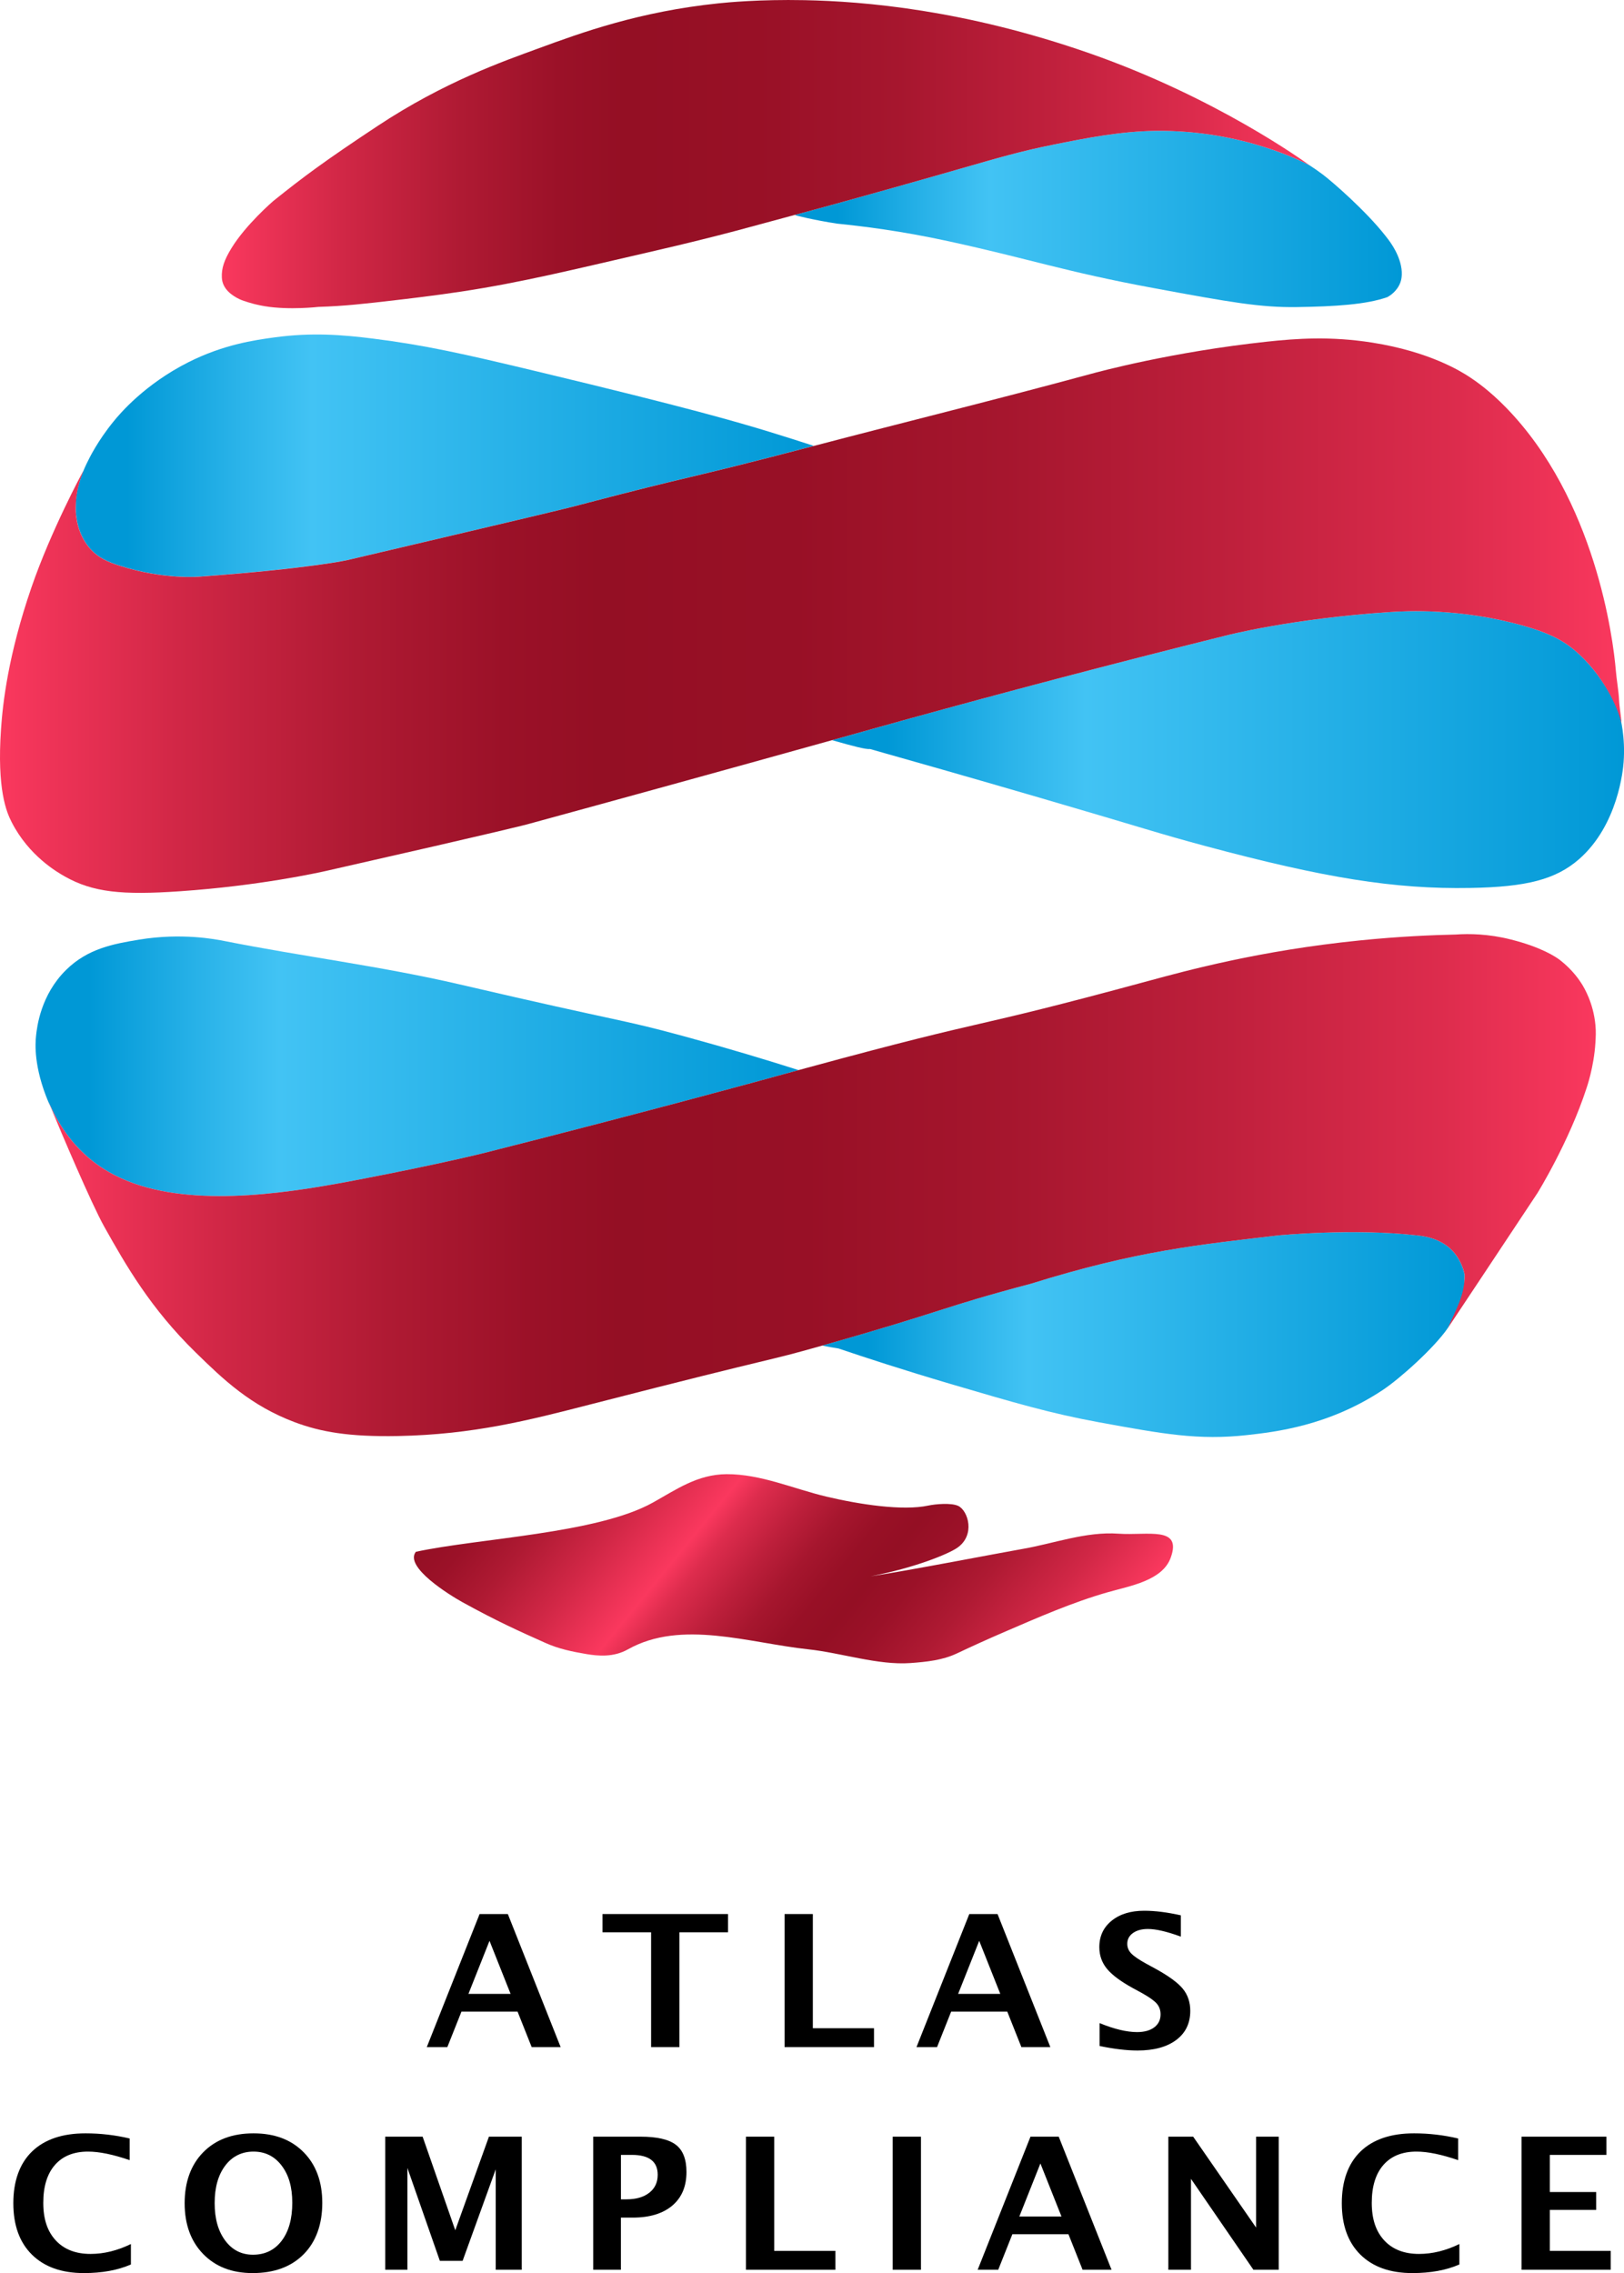 <?xml version="1.0" encoding="UTF-8"?>
<svg id="uuid-2aef04ef-97f6-4608-97bf-e44bfd234c25" data-name="Ebene 2" xmlns="http://www.w3.org/2000/svg" xmlns:xlink="http://www.w3.org/1999/xlink" viewBox="0 0 591.03 827">
  <defs>
    <style>
      .uuid-9c1615dd-7f14-43bc-8b6a-79d6275d3ce9 {
        fill: url(#uuid-dc595abd-6536-4c0c-9abd-606febc22d73);
      }

      .uuid-5a0b47bb-3c1b-48d6-b12a-677b373b1311 {
        fill: url(#uuid-2984704f-dd59-4802-a4e6-f53491757ec3);
      }

      .uuid-9b6fad36-8809-49fb-935e-6b6c6225933d {
        fill: url(#uuid-65860662-9872-46a1-a868-516a2e222b36);
      }

      .uuid-3c0ea6bc-616e-4a3a-93e6-428a136b2f48 {
        fill: url(#uuid-3eb71846-cc1b-49f3-90a9-4555f3900f1d);
      }

      .uuid-9acceab9-0ce8-446e-b532-689db0cf0f15 {
        isolation: isolate;
      }

      .uuid-897cd8ee-3fb1-4bc3-8e32-9f8870761f29 {
        fill: url(#uuid-b3c3b5a4-6a57-4f65-82d3-ac251a0ea15b);
      }

      .uuid-12a38f7c-6c0d-49a9-b198-e3c39b7aac66 {
        fill: url(#uuid-b384d6d5-80ac-4f9a-abd6-7e9435f48e0e);
      }

      .uuid-8d72a414-2e9a-4793-b78c-91ec4aea0c0a {
        fill: url(#uuid-7556215f-b448-4d46-98ec-70cb303dbc6b);
      }

      .uuid-70717f19-f5f9-4167-adb7-23afe12c98f0 {
        fill: url(#uuid-448ec3ee-0803-450c-a520-1453af015c6a);
      }

      .uuid-4ef006c9-b015-4e1c-bb56-95155aa98dcc {
        fill: url(#uuid-5a4821d7-82c4-4581-944f-6a13983d3cf0);
      }
    </style>
    <linearGradient id="uuid-5a4821d7-82c4-4581-944f-6a13983d3cf0" data-name="Unbenannter Verlauf 221" x1="17536.27" y1="165.81" x2="17804.9" y2="165.81" gradientTransform="translate(17832.44) rotate(-180) scale(1 -1)" gradientUnits="userSpaceOnUse">
      <stop offset="0" stop-color="#0098d6"/>
      <stop offset=".68" stop-color="#42c3f4"/>
      <stop offset=".78" stop-color="#2ab3e9"/>
      <stop offset=".93" stop-color="#0098d6"/>
    </linearGradient>
    <linearGradient id="uuid-b384d6d5-80ac-4f9a-abd6-7e9435f48e0e" data-name="Unbenannter Verlauf 221" x1="17241.41" y1="272.73" x2="17529.63" y2="272.73" xlink:href="#uuid-5a4821d7-82c4-4581-944f-6a13983d3cf0"/>
    <linearGradient id="uuid-3eb71846-cc1b-49f3-90a9-4555f3900f1d" data-name="Unbenannter Verlauf 278" x1="17242.34" y1="223.98" x2="17832.44" y2="223.98" gradientTransform="translate(17832.44) rotate(-180) scale(1 -1)" gradientUnits="userSpaceOnUse">
      <stop offset="0" stop-color="#fa385e"/>
      <stop offset=".1" stop-color="#dd2c4d"/>
      <stop offset=".25" stop-color="#bd1f3b"/>
      <stop offset=".38" stop-color="#a6162e"/>
      <stop offset=".51" stop-color="#981026"/>
      <stop offset=".63" stop-color="#940f24"/>
      <stop offset=".69" stop-color="#9b1128"/>
      <stop offset=".78" stop-color="#af1a33"/>
      <stop offset=".89" stop-color="#d12746"/>
      <stop offset="1" stop-color="#fa385e"/>
    </linearGradient>
    <linearGradient id="uuid-65860662-9872-46a1-a868-516a2e222b36" data-name="Unbenannter Verlauf 221" x1="17299.4" y1="485.55" x2="17533.22" y2="485.55" xlink:href="#uuid-5a4821d7-82c4-4581-944f-6a13983d3cf0"/>
    <linearGradient id="uuid-7556215f-b448-4d46-98ec-70cb303dbc6b" data-name="Unbenannter Verlauf 221" x1="17541.82" y1="387.93" x2="17819.51" y2="387.93" xlink:href="#uuid-5a4821d7-82c4-4581-944f-6a13983d3cf0"/>
    <linearGradient id="uuid-2984704f-dd59-4802-a4e6-f53491757ec3" x1="17251.68" y1="431.17" x2="17814.9" y2="431.17" gradientTransform="translate(17832.44) rotate(-180) scale(1 -1)" gradientUnits="userSpaceOnUse">
      <stop offset="0" stop-color="#fa385e"/>
      <stop offset=".1" stop-color="#dd2c4d"/>
      <stop offset=".25" stop-color="#bd1f3b"/>
      <stop offset=".38" stop-color="#a6162e"/>
      <stop offset=".51" stop-color="#981026"/>
      <stop offset=".63" stop-color="#940f24"/>
      <stop offset=".69" stop-color="#9b1128"/>
      <stop offset=".78" stop-color="#af1a33"/>
      <stop offset=".89" stop-color="#d12746"/>
      <stop offset="1" stop-color="#fa385e"/>
    </linearGradient>
    <linearGradient id="uuid-b3c3b5a4-6a57-4f65-82d3-ac251a0ea15b" x1="17280.34" y1="-129.18" x2="17128.6" y2="22.56" gradientTransform="translate(17413.73 -1090.73) rotate(174.3) scale(1 -1)" gradientUnits="userSpaceOnUse">
      <stop offset="0" stop-color="#940f24"/>
      <stop offset=".06" stop-color="#9b1128"/>
      <stop offset=".14" stop-color="#af1a33"/>
      <stop offset=".24" stop-color="#d12746"/>
      <stop offset=".35" stop-color="#fa385e"/>
      <stop offset=".39" stop-color="#dd2c4d"/>
      <stop offset=".46" stop-color="#bd1f3b"/>
      <stop offset=".52" stop-color="#a6162e"/>
      <stop offset=".58" stop-color="#981026"/>
      <stop offset=".63" stop-color="#940f24"/>
      <stop offset=".69" stop-color="#9b1128"/>
      <stop offset=".78" stop-color="#af1a33"/>
      <stop offset=".89" stop-color="#d12746"/>
      <stop offset="1" stop-color="#fa385e"/>
    </linearGradient>
    <linearGradient id="uuid-dc595abd-6536-4c0c-9abd-606febc22d73" data-name="Unbenannter Verlauf 221" x1="17322.28" y1="79.66" x2="17543.21" y2="79.66" xlink:href="#uuid-5a4821d7-82c4-4581-944f-6a13983d3cf0"/>
    <linearGradient id="uuid-448ec3ee-0803-450c-a520-1453af015c6a" x1="17355.91" y1="56.07" x2="17751.72" y2="56.07" xlink:href="#uuid-2984704f-dd59-4802-a4e6-f53491757ec3"/>
  </defs>
  <g id="uuid-06924ae1-4527-42f4-838b-876e8b538786" data-name="Layer 1">
    <g>
      <g class="uuid-9acceab9-0ce8-446e-b532-689db0cf0f15">
        <path d="M155.32,744.79l19.22-48.42h10.28l19.22,48.42h-10.54l-5.14-12.92h-20.42l-5.14,12.92h-7.47ZM170.47,725.42h15.35l-7.67-19.3-7.67,19.3Z"/>
        <path d="M236.96,744.79v-41.78h-17.69v-6.64h45.68v6.64h-17.69v41.78h-10.31Z"/>
        <path d="M285.54,744.79v-48.42h10.28v41.55h22.26v6.87h-32.53Z"/>
        <path d="M333.54,744.79l19.22-48.42h10.28l19.22,48.42h-10.54l-5.14-12.92h-20.42l-5.14,12.92h-7.47ZM348.69,725.42h15.35l-7.67-19.3-7.67,19.3Z"/>
        <path d="M400.17,744.36v-8.31c5.32,2.18,9.87,3.27,13.65,3.27,2.65,0,4.73-.58,6.26-1.73,1.52-1.16,2.29-2.73,2.29-4.71,0-1.57-.48-2.9-1.43-3.97-.96-1.08-2.77-2.36-5.44-3.84l-3.3-1.8c-4.43-2.44-7.55-4.78-9.38-7.02-1.82-2.24-2.74-4.85-2.74-7.83,0-3.99,1.5-7.2,4.49-9.62,2.99-2.42,6.95-3.63,11.86-3.63,3.94,0,8.38.56,13.31,1.67v7.75c-5.05-1.85-9.04-2.78-11.98-2.78-2.27,0-4.09.5-5.46,1.49-1.37.99-2.05,2.3-2.05,3.91,0,1.33.48,2.5,1.44,3.5.96,1,2.76,2.24,5.41,3.7l3.54,1.93c4.76,2.62,8.04,5.03,9.84,7.23,1.8,2.2,2.7,4.89,2.7,8.05,0,4.49-1.7,8.01-5.11,10.57-3.4,2.55-8.1,3.83-14.08,3.83-3.96,0-8.56-.55-13.81-1.64Z"/>
        <path d="M47.66,823.86c-4.78,2.09-10.49,3.14-17.12,3.14-8.1,0-14.4-2.24-18.92-6.71-4.52-4.47-6.77-10.71-6.77-18.71s2.27-14.43,6.82-18.83c4.55-4.39,11.04-6.59,19.47-6.59,5.38,0,10.73.62,16.05,1.87v7.88c-6.03-2.07-11.08-3.11-15.15-3.11-5.21,0-9.22,1.62-12.05,4.86-2.83,3.24-4.24,7.83-4.24,13.79s1.52,10.4,4.55,13.67,7.26,4.91,12.66,4.91c4.85,0,9.74-1.2,14.68-3.6v7.43Z"/>
        <path d="M91.93,827c-7.5,0-13.49-2.31-17.99-6.94-4.49-4.62-6.74-10.79-6.74-18.48s2.26-13.97,6.77-18.55,10.61-6.87,18.29-6.87,13.71,2.29,18.24,6.87c4.53,4.58,6.79,10.73,6.79,18.45s-2.26,14.12-6.79,18.68c-4.53,4.56-10.72,6.84-18.57,6.84ZM92.06,820.32c4.4,0,7.89-1.7,10.46-5.09,2.57-3.39,3.85-7.99,3.85-13.79s-1.29-10.14-3.87-13.54c-2.58-3.4-6-5.1-10.24-5.1s-7.72,1.7-10.29,5.1-3.85,7.95-3.85,13.64,1.28,10.19,3.84,13.63c2.56,3.44,5.93,5.15,10.11,5.15Z"/>
        <path d="M140.2,825.79v-48.42h13.61l11.88,34.06,12.25-34.06h11.95v48.42h-9.48v-36.54l-12.05,33.3h-8.28l-11.81-33.79v37.03h-8.08Z"/>
        <path d="M215.9,825.79v-48.42h17.22c6.01,0,10.29.99,12.86,2.96s3.85,5.27,3.85,9.9c0,5.23-1.72,9.31-5.16,12.22-3.44,2.91-8.25,4.37-14.43,4.37h-4.27v18.97h-10.08ZM225.98,800.17h2c3.51,0,6.29-.8,8.33-2.41,2.04-1.6,3.05-3.78,3.05-6.53,0-4.82-3.13-7.23-9.38-7.23h-4v16.16Z"/>
        <path d="M271.48,825.79v-48.42h10.28v41.55h22.26v6.87h-32.53Z"/>
        <path d="M324.89,825.79v-48.42h10.28v48.42h-10.28Z"/>
        <path d="M355.81,825.79l19.22-48.42h10.28l19.22,48.42h-10.54l-5.14-12.92h-20.42l-5.14,12.92h-7.47ZM370.96,806.42h15.35l-7.67-19.3-7.67,19.3Z"/>
        <path d="M425.2,825.79v-48.42h9.04l22.89,33.07v-33.07h8.24v48.42h-9.21l-22.72-33.07v33.07h-8.24Z"/>
        <path d="M531.14,823.86c-4.78,2.09-10.49,3.14-17.12,3.14-8.1,0-14.4-2.24-18.92-6.71-4.52-4.47-6.77-10.71-6.77-18.71s2.27-14.43,6.82-18.83c4.55-4.39,11.04-6.59,19.47-6.59,5.38,0,10.73.62,16.05,1.87v7.88c-6.03-2.07-11.08-3.11-15.15-3.11-5.21,0-9.22,1.62-12.05,4.86-2.83,3.24-4.24,7.83-4.24,13.79s1.52,10.4,4.55,13.67,7.26,4.91,12.66,4.91c4.85,0,9.74-1.2,14.68-3.6v7.43Z"/>
        <path d="M553.75,825.79v-48.42h30.87v6.64h-20.59v13.51h16.88v6.48h-16.88v14.92h22.16v6.87h-32.43Z"/>
      </g>
      <g>
        <path class="uuid-4ef006c9-b015-4e1c-bb56-95155aa98dcc" d="M27.55,185.09c.05,2.06.38,9.45,5.72,15.03,2.72,2.84,5.84,4.29,10.37,5.72,16.16,5.14,28.99,3.94,28.99,3.94,41.21-3.05,54.01-6.07,54.01-6.07,3.31-.8,74.79-17.54,81.57-19.32,47.91-12.62,37.15-8.84,87.97-22.16-4.71-1.55-10.2-3.28-16.3-5.16-11.35-3.47-29.17-8.7-84.43-21.93-27.16-6.52-40.99-9.59-59.62-11.94-11.26-1.41-22.23-2.3-35.79-.47-7.6,1.03-18.69,2.63-31.47,9.05-15.88,8.02-24.91,18.67-27.18,21.48-5.84,7.13-8.91,13.46-9.55,14.78-.7,1.45-4.53,8.77-4.29,17.05Z"/>
        <path class="uuid-12a38f7c-6c0d-49a9-b198-e3c39b7aac66" d="M302.81,269.29c7.39,2.11,12.45,3.45,13.79,3.21,14.05,3.96,35.41,10.04,61.54,17.66,39.21,11.44,42.8,12.88,60.58,17.66,43.2,11.59,68.76,15.74,96.37,15.24,20.38-.35,31.07-3.05,39.59-10.48,14.24-12.48,16.02-32.74,16.21-35.3.68-9.05-1.1-15.97-1.67-18.01-.45-1.62-5.96-14.12-16.09-22.65-5.07-4.24-10.48-6.64-18.62-8.94-22.91-6.5-42.99-5.37-48.29-5.02-36.33,2.37-60.11,8.58-60.11,8.58-42.87,10.65-81.66,20.94-115.9,30.42-7.41,2.04-11.7,3.26-23.57,6.57-1.27.35-2.56.7-3.82,1.06Z"/>
        <path class="uuid-3c0ea6bc-616e-4a3a-93e6-428a136b2f48" d="M4.29,299.21c6.24,12.15,16.44,18.06,19.32,19.68,10.23,5.77,20.76,6.82,41.86,5.37,28.82-1.97,50.59-6.8,53.66-7.5,65.29-14.8,72.63-16.82,72.63-16.82,32.88-8.98,70.12-19.23,111.05-30.65,1.27-.35,2.56-.7,3.82-1.06,11.87-3.31,16.16-4.53,23.57-6.57,34.24-9.47,73.03-19.77,115.9-30.42,0,0,23.78-6.21,60.11-8.58,5.3-.35,25.38-1.48,48.29,5.02,8.14,2.3,13.56,4.69,18.62,8.94,10.13,8.54,15.79,20.87,16.98,26.55,0-1.85-.75-5.65-.89-8.93-.12-2.56-.9-7.21-1.16-10.37-.96-11.56-7.44-62.26-39.97-95.61-5.86-6-10.65-9.38-13.25-11.09-3.19-2.09-14.56-9.22-35.41-12.52-15.22-2.39-27.51-1.5-38.27-.35-34.55,3.71-61.02,10.88-64.4,11.8-33.4,9.08-67.03,17.35-100.52,26.13t-.05.02c-50.82,13.32-40.06,9.55-87.97,22.16-6.78,1.78-78.26,18.53-81.57,19.32,0,0-12.81,3.03-54.01,6.07,0,0-12.83,1.2-28.99-3.94-4.53-1.43-7.65-2.88-10.37-5.72-5.35-5.58-5.72-12.97-5.72-15.03,0-8.11,2.81-13.41,2.81-13.81-.59.96-11.84,21.88-18.93,42.45C2.95,238.4,1.01,255.87.37,265.23c-1.52,22.02,1.99,30.25,3.92,33.98Z"/>
        <path class="uuid-9b6fad36-8809-49fb-935e-6b6c6225933d" d="M299.22,489.55c1.83.38,3.92.75,5.93,1.06,9.71,3.28,23.71,7.86,40.78,12.9,23.34,6.87,36.28,10.69,54.03,13.95,23.26,4.24,36.21,6.64,54.01,4.64,10.13-1.13,29.65-3.33,49.37-16.46,6.08-4.05,18.6-15.2,23.62-22.54,5.09-10.46,6.07-11.36,6.07-19.32-.52-2.35-1.69-5.93-4.64-8.94-4.17-4.22-9.64-5.04-12.52-5.37-23.26-2.67-50.8,0-50.8,0-28.8,3.4-51.34,5.56-89.8,17.54-33.3,8.84-30.44,9.62-74.77,22.16-.45.12-.87.26-1.29.38Z"/>
        <path class="uuid-8d72a414-2e9a-4793-b78c-91ec4aea0c0a" d="M17.64,401.01c.18.44.48,1.11.89,1.96-.54-1.33-.89-2.21-.99-2.51,2.23,5.49,6.9,14.77,16.44,22.19,2.84,2.18,7.51,5.32,14.68,7.88,25.05,8.88,59.15,3.02,82.27-1.43,30.35-5.84,45.45-9.67,45.45-9.67,59.01-14.91,104.84-27.51,106.24-27.91,2.79-.77,5.46-1.5,8.01-2.19-11.97-3.81-25.78-7.97-41.17-12.17-24.39-6.66-20.7-4.69-82.52-19.09-28.17-6.54-56.99-10.1-85.37-15.73-3-.59-15.45-3.05-31-.47-9.22,1.52-18.58,3.21-26.48,10.97-9.24,9.06-10.63,20.67-10.98,24.09-.28,2.67-.89,11.19,4.53,24.08Z"/>
        <path class="uuid-5a0b47bb-3c1b-48d6-b12a-677b373b1311" d="M17.54,400.46c.1.3.45,1.18.99,2.51,3.47,8.46,14.75,35,19.39,43.29,7.95,14.17,16.84,29.72,33.28,45.78,10.06,9.85,20.03,19.4,36.14,25.42,9.29,3.47,19.56,5.35,37.55,5,27.51-.54,47.68-5.77,69.77-11.45,73.71-18.92,61.68-14.98,84.57-21.45.42-.12.84-.26,1.29-.38,44.32-12.55,41.46-13.32,74.76-22.16,38.46-11.99,61-14.14,89.8-17.54,0,0,27.53-2.68,50.8,0,2.88.32,8.35,1.14,12.52,5.37,2.96,3,4.13,6.59,4.65,8.93,0,7.79-3.31,12.8-6.08,19.33,4.13-6.22,8.26-12.46,12.41-18.67,6.71-10.11,13.41-20.22,20.14-30.35,0,0,11.49-18.53,17.9-38.27,0,0,2.67-7.56,3.21-16.47.12-2.11.24-3.94,0-6.42-.75-8.05-4.1-13.58-5.02-15.04-.75-1.19-3.26-5.01-7.85-8.58-1.53-1.17-6.78-4.71-17.9-7.5-8.16-2.07-15.22-2.14-20.03-1.81-8.16.19-20.35.66-35.06,2.16-36.42,3.68-63.13,11.02-76.57,14.66-70.22,19.06-52.7,12.14-124.34,31.63-1.06.29-2.13.58-3.23.88-2.55.69-5.22,1.42-8.01,2.19-1.4.4-47.23,13-106.24,27.91,0,0-15.1,3.83-45.45,9.67-23.12,4.45-57.22,10.31-82.27,1.43-7.17-2.56-11.84-5.7-14.68-7.88-9.54-7.42-14.21-16.7-16.44-22.19Z"/>
        <path class="uuid-897cd8ee-3fb1-4bc3-8e32-9f8870761f29" d="M151.35,564.58c22.99-4.96,65.92-6.58,86.26-17.91,8.6-4.79,16.22-10.26,26.83-10.33,12.36-.08,24.47,5.36,36.31,8.16,11.99,2.84,27.72,5.28,37.17,3.25,2.31-.5,8.28-1.09,10.84.15,3.57,1.73,6.34,10.64-.44,15.27-3.31,2.26-15.45,7.26-31.43,10.31,11.92-1.72,48.82-8.84,54.98-9.89,11.6-1.98,23.2-6.44,35.18-5.6,10.55.75,23.28-2.92,19,8.77-3.03,8.29-14.74,10.22-22.67,12.47-13.04,3.7-25.82,9.33-38.14,14.64-5.72,2.47-11.39,5.04-17,7.69-5.19,2.45-10.86,3.06-16.9,3.5-11.74.85-25.27-3.72-37.03-4.98-21.83-2.33-46.32-10.94-65.8,0-5.2,2.92-10.76,2.44-15.15,1.7-5.16-.88-9.95-1.86-14.71-3.98-9.82-4.38-17.79-7.96-30.34-14.88-4.63-2.56-21.31-12.84-16.96-18.34"/>
        <path class="uuid-9c1615dd-7f14-43bc-8b6a-79d6275d3ce9" d="M304.63,81.36c9.3.95,23.1,2.61,40.47,6.39,29.76,6.48,42.31,11.05,74.41,17,28.36,5.26,39.39,7.18,52.59,6.97,13.8-.21,25.11-.91,32.85-3.63.93-.53,3.54-2.16,4.71-5.37.21-.59.92-2.72.18-6.14-1.16-5.33-4.59-9.46-5.65-10.81-7.1-9.06-19.23-19.58-22.66-22.18-1.63-1.24-3.27-2.38-4.93-3.44,0,0,0,0-.02-.01s-.02-.01-.05-.03c-1.37-.74-24.17-12.88-55.93-12.5-12.95.16-25.3,2.63-37.21,5.01-12.16,2.44-19.74,4.7-34.94,9.06-4.95,1.42-37.44,10.74-59.03,16.46-.06.02-.12.03-.18.05-.11.15,7.34,1.95,15.39,3.17Z"/>
        <path class="uuid-70717f19-f5f9-4167-adb7-23afe12c98f0" d="M80.74,101.04c.21,4.11,3.69,6.54,6.56,7.87,1.61.74,4.5,1.5,5.12,1.67.01,0,1.95.5,3.94.83,8.93,1.48,19.56.24,19.56.24,9.45-.29,16.54-1.1,28.62-2.51,2.38-.27,13.73-1.59,23.61-3.1,21.7-3.3,39.84-7.81,68.09-14.31,27.59-6.34,39.19-9.88,53-13.54.06-.02.12-.03.18-.05,21.59-5.72,54.08-15.04,59.03-16.46,15.2-4.36,22.78-6.62,34.94-9.06,11.91-2.38,24.26-4.85,37.21-5.01,31.76-.38,54.56,11.76,55.93,12.5-.01,0-.01-.01-.02-.02-1.94-1.43-33.95-24.58-79.76-40.62C351.09,3.49,314.23.48,292.82.06c-16.49-.32-28.07.82-31.39,1.16-28.66,2.99-49.44,10.49-65.91,16.55-11.97,4.4-33.67,11.89-58.14,28.08-19.3,12.78-27.01,18.52-37.92,27.28,0,0-10.02,8.59-15.29,17.26-2.52,4.15-3.61,7.16-3.43,10.65Z"/>
      </g>
    </g>
  </g>
</svg>